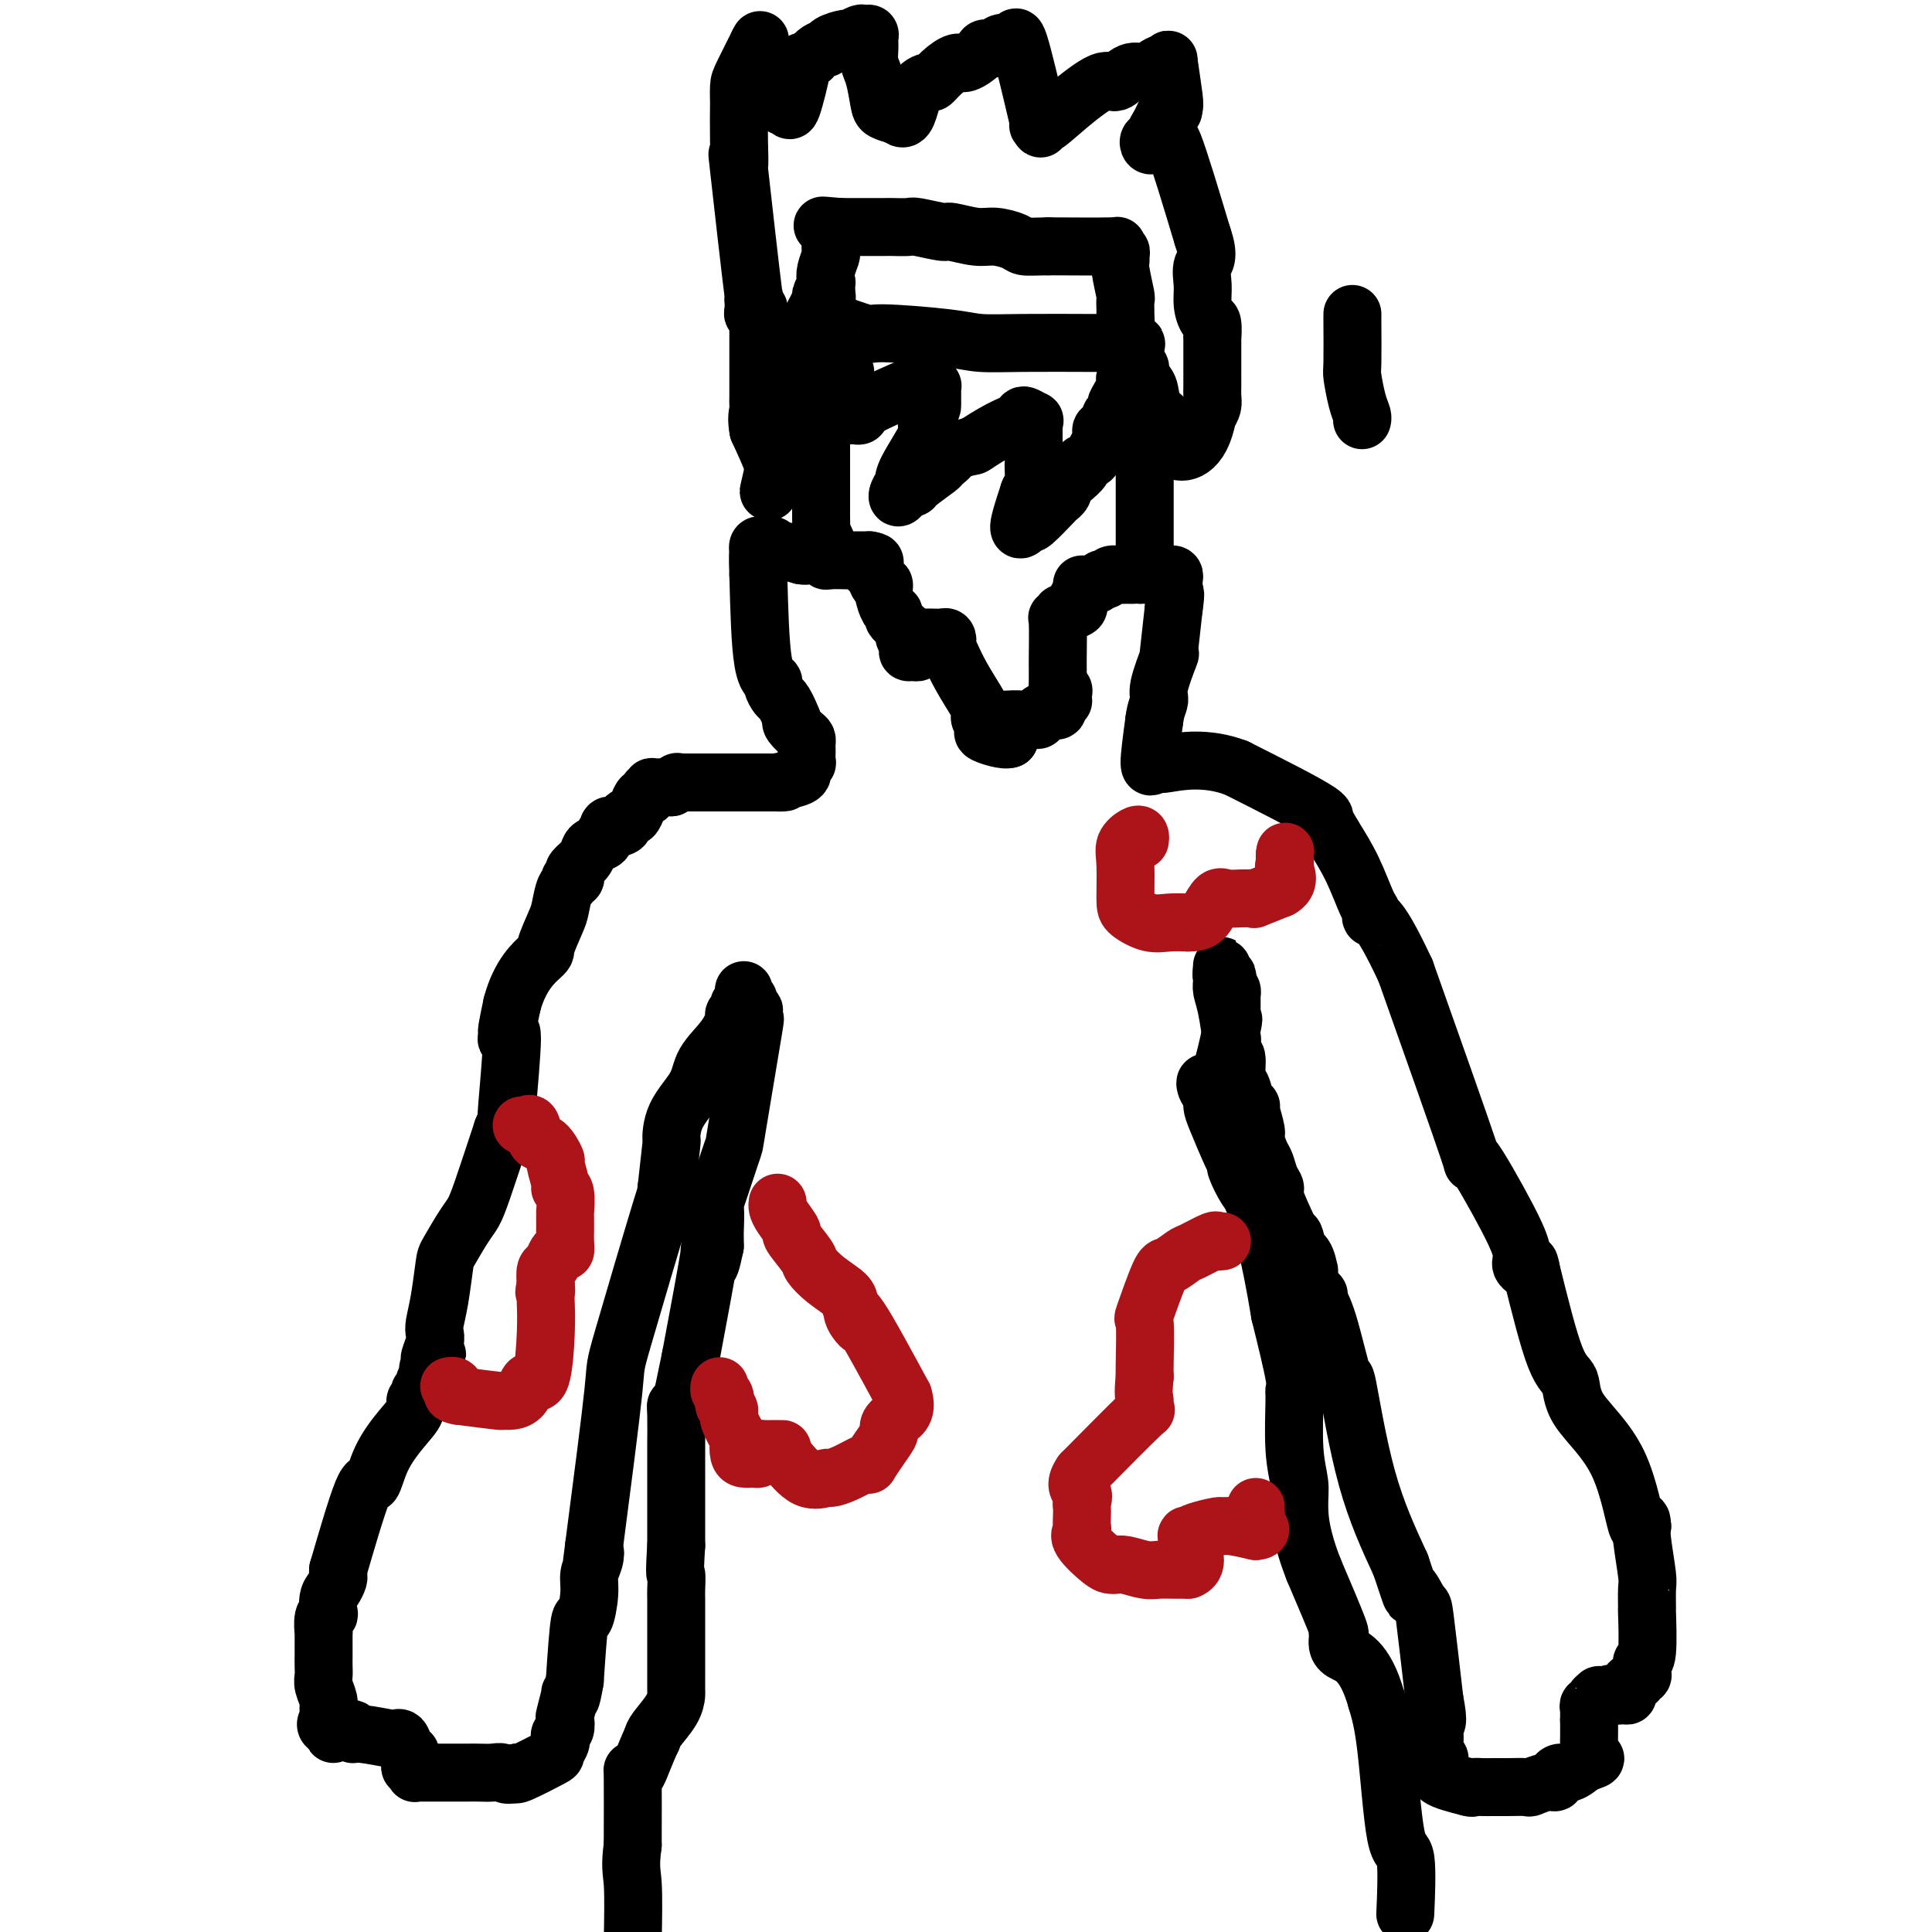 <svg viewBox='0 0 400 400' version='1.1' xmlns='http://www.w3.org/2000/svg' xmlns:xlink='http://www.w3.org/1999/xlink'><g fill='none' stroke='#000000' stroke-width='12' stroke-linecap='round' stroke-linejoin='round'><path d='M154,205c0.032,0.447 0.065,0.894 0,1c-0.065,0.106 -0.227,-0.128 0,0c0.227,0.128 0.845,0.620 1,1c0.155,0.380 -0.152,0.649 0,1c0.152,0.351 0.762,0.783 1,1c0.238,0.217 0.102,0.219 0,1c-0.102,0.781 -0.172,2.341 0,2c0.172,-0.341 0.585,-2.583 0,1c-0.585,3.583 -2.167,12.989 -3,18c-0.833,5.011 -0.917,5.625 -1,6c-0.083,0.375 -0.166,0.512 -1,3c-0.834,2.488 -2.420,7.328 -3,9c-0.580,1.672 -0.156,0.174 0,1c0.156,0.826 0.042,3.974 0,5c-0.042,1.026 -0.011,-0.070 0,0c0.011,0.070 0.003,1.306 0,2c-0.003,0.694 -0.002,0.847 0,1'/><path d='M148,258c-1.512,7.321 -1.292,2.625 -1,0c0.292,-2.625 0.655,-3.179 0,1c-0.655,4.179 -2.327,13.089 -4,22'/><path d='M143,281c-1.166,5.545 -1.580,7.907 -2,9c-0.420,1.093 -0.845,0.917 -1,1c-0.155,0.083 -0.042,0.425 0,2c0.042,1.575 0.011,4.383 0,6c-0.011,1.617 -0.003,2.044 0,4c0.003,1.956 0.001,5.441 0,7c-0.001,1.559 -0.000,1.191 0,2c0.000,0.809 0.000,2.794 0,4c-0.000,1.206 -0.000,1.632 0,2c0.000,0.368 0.000,0.676 0,1c-0.000,0.324 -0.000,0.662 0,1'/><path d='M140,320c-0.464,7.230 -0.124,5.804 0,6c0.124,0.196 0.033,2.014 0,3c-0.033,0.986 -0.009,1.139 0,2c0.009,0.861 0.002,2.431 0,3c-0.002,0.569 -0.001,0.138 0,1c0.001,0.862 0.000,3.017 0,5c-0.000,1.983 -0.000,3.792 0,5c0.000,1.208 0.000,1.814 0,2c-0.000,0.186 -0.001,-0.047 0,0c0.001,0.047 0.004,0.376 0,1c-0.004,0.624 -0.015,1.543 0,2c0.015,0.457 0.056,0.452 0,1c-0.056,0.548 -0.207,1.647 -1,3c-0.793,1.353 -2.226,2.958 -3,4c-0.774,1.042 -0.887,1.521 -1,2'/><path d='M135,360c-1.392,2.949 -2.373,5.821 -3,7c-0.627,1.179 -0.900,0.663 -1,0c-0.100,-0.663 -0.029,-1.475 0,1c0.029,2.475 0.014,8.238 0,14'/><path d='M131,382c-0.622,4.667 -0.178,5.333 0,8c0.178,2.667 0.089,7.333 0,12'/><path d='M291,395c-0.048,1.108 -0.096,2.217 0,0c0.096,-2.217 0.335,-7.759 0,-10c-0.335,-2.241 -1.244,-1.180 -2,-5c-0.756,-3.820 -1.359,-12.520 -2,-18c-0.641,-5.480 -1.321,-7.740 -2,-10'/><path d='M285,352c-2.457,-8.757 -5.600,-9.150 -7,-10c-1.400,-0.850 -1.056,-2.156 -1,-3c0.056,-0.844 -0.177,-1.227 0,-1c0.177,0.227 0.765,1.065 0,-1c-0.765,-2.065 -2.882,-7.032 -5,-12'/><path d='M272,325c-2.707,-6.890 -2.975,-10.616 -3,-13c-0.025,-2.384 0.192,-3.425 0,-5c-0.192,-1.575 -0.792,-3.685 -1,-7c-0.208,-3.315 -0.025,-7.837 0,-10c0.025,-2.163 -0.109,-1.967 0,-2c0.109,-0.033 0.460,-0.295 0,-3c-0.460,-2.705 -1.730,-7.852 -3,-13'/><path d='M265,272c-2.127,-13.000 -3.944,-19.001 -5,-22c-1.056,-2.999 -1.351,-2.995 -2,-4c-0.649,-1.005 -1.652,-3.018 -2,-4c-0.348,-0.982 -0.041,-0.935 0,-1c0.041,-0.065 -0.185,-0.244 -1,-2c-0.815,-1.756 -2.219,-5.088 -3,-7c-0.781,-1.912 -0.937,-2.403 -1,-3c-0.063,-0.597 -0.031,-1.298 0,-2'/><path d='M251,227c-2.409,-6.412 -1.430,0.058 0,-1c1.430,-1.058 3.311,-9.646 4,-13c0.689,-3.354 0.185,-1.476 0,-1c-0.185,0.476 -0.049,-0.449 0,-1c0.049,-0.551 0.013,-0.726 0,-1c-0.013,-0.274 -0.004,-0.647 0,-1c0.004,-0.353 0.002,-0.687 0,-1c-0.002,-0.313 -0.003,-0.606 0,-1c0.003,-0.394 0.011,-0.889 0,-1c-0.011,-0.111 -0.041,0.162 0,0c0.041,-0.162 0.155,-0.761 0,-1c-0.155,-0.239 -0.577,-0.120 -1,0'/><path d='M254,205c0.468,-3.586 0.140,-1.552 0,-1c-0.140,0.552 -0.090,-0.378 0,-1c0.090,-0.622 0.220,-0.935 0,-1c-0.220,-0.065 -0.791,0.116 -1,0c-0.209,-0.116 -0.056,-0.531 0,-1c0.056,-0.469 0.016,-0.991 0,-1c-0.016,-0.009 -0.008,0.496 0,1'/><path d='M253,201c-0.143,-0.249 0.001,1.128 0,2c-0.001,0.872 -0.145,1.240 0,2c0.145,0.760 0.579,1.913 1,4c0.421,2.087 0.830,5.109 1,6c0.170,0.891 0.101,-0.349 0,0c-0.101,0.349 -0.235,2.286 0,3c0.235,0.714 0.837,0.205 1,1c0.163,0.795 -0.115,2.892 0,4c0.115,1.108 0.623,1.225 1,2c0.377,0.775 0.622,2.209 1,3c0.378,0.791 0.889,0.940 1,1c0.111,0.060 -0.177,0.031 0,1c0.177,0.969 0.821,2.934 1,4c0.179,1.066 -0.105,1.231 0,2c0.105,0.769 0.600,2.142 1,3c0.400,0.858 0.704,1.202 1,2c0.296,0.798 0.585,2.049 1,3c0.415,0.951 0.958,1.602 1,2c0.042,0.398 -0.417,0.542 0,2c0.417,1.458 1.708,4.229 3,7'/><path d='M267,255c1.956,5.074 1.347,1.761 1,1c-0.347,-0.761 -0.433,1.032 0,2c0.433,0.968 1.384,1.110 2,2c0.616,0.890 0.897,2.527 1,3c0.103,0.473 0.028,-0.219 0,0c-0.028,0.219 -0.008,1.348 0,2c0.008,0.652 0.004,0.826 0,1'/><path d='M271,266c1.092,2.125 1.821,1.938 2,2c0.179,0.063 -0.191,0.375 0,1c0.191,0.625 0.943,1.563 2,5c1.057,3.438 2.417,9.375 3,11c0.583,1.625 0.388,-1.063 1,2c0.612,3.063 2.032,11.875 4,19c1.968,7.125 4.484,12.563 7,18'/><path d='M290,324c3.281,9.917 1.982,5.710 2,5c0.018,-0.710 1.351,2.078 2,3c0.649,0.922 0.614,-0.022 1,3c0.386,3.022 1.193,10.011 2,17'/><path d='M297,352c1.083,5.362 0.289,4.768 0,5c-0.289,0.232 -0.074,1.291 0,2c0.074,0.709 0.005,1.069 0,2c-0.005,0.931 0.052,2.434 0,3c-0.052,0.566 -0.215,0.196 0,0c0.215,-0.196 0.806,-0.218 1,0c0.194,0.218 -0.010,0.677 0,1c0.010,0.323 0.233,0.510 0,1c-0.233,0.490 -0.924,1.283 0,2c0.924,0.717 3.462,1.359 6,2'/><path d='M304,370c1.057,0.309 0.701,0.083 1,0c0.299,-0.083 1.255,-0.021 2,0c0.745,0.021 1.281,0.002 2,0c0.719,-0.002 1.622,0.014 3,0c1.378,-0.014 3.230,-0.059 4,0c0.770,0.059 0.457,0.222 1,0c0.543,-0.222 1.940,-0.829 3,-1c1.060,-0.171 1.781,0.092 2,0c0.219,-0.092 -0.065,-0.540 0,-1c0.065,-0.460 0.479,-0.931 1,-1c0.521,-0.069 1.149,0.266 2,0c0.851,-0.266 1.926,-1.133 3,-2'/><path d='M328,365c3.939,-1.048 1.788,-1.168 1,-1c-0.788,0.168 -0.211,0.622 0,0c0.211,-0.622 0.057,-2.321 0,-3c-0.057,-0.679 -0.016,-0.337 0,-1c0.016,-0.663 0.008,-2.332 0,-4'/><path d='M329,356c0.150,-1.575 0.025,-1.013 0,-1c-0.025,0.013 0.050,-0.522 0,-1c-0.050,-0.478 -0.224,-0.899 0,-1c0.224,-0.101 0.848,0.116 1,0c0.152,-0.116 -0.166,-0.567 0,-1c0.166,-0.433 0.818,-0.848 1,-1c0.182,-0.152 -0.105,-0.041 0,0c0.105,0.041 0.601,0.012 1,0c0.399,-0.012 0.699,-0.006 1,0'/><path d='M333,351c0.740,-0.770 0.590,-0.195 1,0c0.410,0.195 1.381,0.010 2,0c0.619,-0.010 0.888,0.156 1,0c0.112,-0.156 0.067,-0.634 0,-1c-0.067,-0.366 -0.158,-0.619 0,-1c0.158,-0.381 0.564,-0.890 1,-1c0.436,-0.110 0.902,0.178 1,0c0.098,-0.178 -0.171,-0.822 0,-1c0.171,-0.178 0.782,0.111 1,0c0.218,-0.111 0.044,-0.620 0,-1c-0.044,-0.380 0.041,-0.630 0,-1c-0.041,-0.370 -0.207,-0.859 0,-1c0.207,-0.141 0.789,0.066 1,-2c0.211,-2.066 0.053,-6.406 0,-8c-0.053,-1.594 -0.000,-0.444 0,-1c0.000,-0.556 -0.051,-2.819 0,-4c0.051,-1.181 0.206,-1.279 0,-3c-0.206,-1.721 -0.773,-5.063 -1,-7c-0.227,-1.937 -0.113,-2.468 0,-3'/><path d='M340,316c-0.262,-3.388 -0.417,1.143 -1,0c-0.583,-1.143 -1.593,-7.961 -4,-13c-2.407,-5.039 -6.212,-8.299 -8,-11c-1.788,-2.701 -1.558,-4.843 -2,-6c-0.442,-1.157 -1.555,-1.331 -3,-5c-1.445,-3.669 -3.223,-10.835 -5,-18'/><path d='M317,263c-0.729,-2.798 -0.051,-0.792 0,0c0.051,0.792 -0.526,0.371 -1,0c-0.474,-0.371 -0.845,-0.692 -1,-1c-0.155,-0.308 -0.095,-0.601 0,-1c0.095,-0.399 0.224,-0.902 0,-2c-0.224,-1.098 -0.802,-2.789 -3,-7c-2.198,-4.211 -6.015,-10.941 -7,-12c-0.985,-1.059 0.861,3.555 -1,-2c-1.861,-5.555 -7.431,-21.277 -13,-37'/><path d='M291,201c-5.615,-12.031 -6.651,-11.108 -7,-11c-0.349,0.108 -0.011,-0.600 0,-1c0.011,-0.400 -0.305,-0.492 -1,-2c-0.695,-1.508 -1.770,-4.431 -3,-7c-1.230,-2.569 -2.615,-4.785 -4,-7'/><path d='M276,173c-2.659,-4.727 -1.805,-2.545 -2,-2c-0.195,0.545 -1.437,-0.545 -1,-1c0.437,-0.455 2.553,-0.273 0,-2c-2.553,-1.727 -9.777,-5.364 -17,-9'/><path d='M256,159c-6.218,-2.390 -11.761,-1.366 -14,-1c-2.239,0.366 -1.172,0.073 -1,0c0.172,-0.073 -0.552,0.073 -1,0c-0.448,-0.073 -0.621,-0.366 -1,0c-0.379,0.366 -0.966,1.390 -1,0c-0.034,-1.390 0.483,-5.195 1,-9'/><path d='M239,149c0.259,-2.213 0.906,-3.245 1,-4c0.094,-0.755 -0.364,-1.233 0,-3c0.364,-1.767 1.551,-4.824 2,-6c0.449,-1.176 0.159,-0.470 0,0c-0.159,0.470 -0.188,0.706 0,-1c0.188,-1.706 0.594,-5.353 1,-9'/><path d='M243,126c0.619,-4.190 0.167,-3.165 0,-3c-0.167,0.165 -0.049,-0.530 0,-1c0.049,-0.470 0.027,-0.714 0,-1c-0.027,-0.286 -0.061,-0.612 0,-1c0.061,-0.388 0.216,-0.836 0,-1c-0.216,-0.164 -0.804,-0.044 -1,0c-0.196,0.044 0.001,0.012 0,0c-0.001,-0.012 -0.199,-0.003 -1,0c-0.801,0.003 -2.204,0.001 -3,0c-0.796,-0.001 -0.983,-0.000 -1,0c-0.017,0.000 0.138,0.000 0,0c-0.138,-0.000 -0.569,-0.000 -1,0'/><path d='M236,119c-1.186,-0.155 -0.650,-0.043 -1,0c-0.350,0.043 -1.585,0.015 -2,0c-0.415,-0.015 -0.010,-0.018 0,0c0.010,0.018 -0.375,0.056 -1,0c-0.625,-0.056 -1.491,-0.207 -2,0c-0.509,0.207 -0.661,0.774 -1,1c-0.339,0.226 -0.864,0.113 -1,0c-0.136,-0.113 0.118,-0.226 0,0c-0.118,0.226 -0.606,0.793 -1,1c-0.394,0.207 -0.693,0.056 -1,0c-0.307,-0.056 -0.621,-0.015 -1,0c-0.379,0.015 -0.823,0.004 -1,0c-0.177,-0.004 -0.089,-0.002 0,0'/><path d='M153,208c0.121,0.316 0.243,0.632 0,1c-0.243,0.368 -0.850,0.789 -1,1c-0.150,0.211 0.156,0.214 0,1c-0.156,0.786 -0.774,2.356 -2,4c-1.226,1.644 -3.060,3.362 -4,5c-0.940,1.638 -0.987,3.196 -2,5c-1.013,1.804 -2.993,3.855 -4,6c-1.007,2.145 -1.040,4.385 -1,5c0.040,0.615 0.154,-0.396 0,1c-0.154,1.396 -0.577,5.198 -1,9'/><path d='M138,246c-0.292,2.196 -0.023,0.187 0,0c0.023,-0.187 -0.201,1.447 0,1c0.201,-0.447 0.827,-2.975 -1,3c-1.827,5.975 -6.107,20.455 -8,27c-1.893,6.545 -1.398,5.156 -2,11c-0.602,5.844 -2.301,18.922 -4,32'/><path d='M123,320c-0.945,7.082 -0.309,3.287 0,2c0.309,-1.287 0.290,-0.067 0,1c-0.290,1.067 -0.851,1.979 -1,3c-0.149,1.021 0.115,2.150 0,4c-0.115,1.850 -0.608,4.421 -1,5c-0.392,0.579 -0.683,-0.835 -1,1c-0.317,1.835 -0.658,6.917 -1,12'/><path d='M119,348c-0.861,5.074 -1.014,3.759 -1,3c0.014,-0.759 0.196,-0.961 0,0c-0.196,0.961 -0.771,3.084 -1,4c-0.229,0.916 -0.113,0.626 0,1c0.113,0.374 0.222,1.414 0,2c-0.222,0.586 -0.775,0.718 -1,1c-0.225,0.282 -0.120,0.714 0,1c0.120,0.286 0.256,0.428 0,1c-0.256,0.572 -0.904,1.576 -1,2c-0.096,0.424 0.359,0.268 -1,1c-1.359,0.732 -4.531,2.352 -6,3c-1.469,0.648 -1.234,0.324 -1,0'/><path d='M107,367c-1.991,0.928 -2.470,0.249 -3,0c-0.530,-0.249 -1.113,-0.067 -2,0c-0.887,0.067 -2.078,0.018 -3,0c-0.922,-0.018 -1.573,-0.005 -2,0c-0.427,0.005 -0.629,0.001 -1,0c-0.371,-0.001 -0.910,-0.000 -1,0c-0.090,0.000 0.270,0.000 0,0c-0.270,-0.000 -1.171,0.000 -2,0c-0.829,-0.000 -1.585,-0.000 -2,0c-0.415,0.000 -0.490,0.001 -1,0c-0.510,-0.001 -1.456,-0.004 -2,0c-0.544,0.004 -0.685,0.016 -1,0c-0.315,-0.016 -0.802,-0.060 -1,0c-0.198,0.060 -0.106,0.222 0,0c0.106,-0.222 0.224,-0.830 0,-1c-0.224,-0.170 -0.792,0.099 -1,0c-0.208,-0.099 -0.056,-0.565 0,-1c0.056,-0.435 0.016,-0.839 0,-1c-0.016,-0.161 -0.008,-0.081 0,0'/><path d='M85,364c-0.261,-0.663 0.087,-0.819 0,-1c-0.087,-0.181 -0.610,-0.387 -1,-1c-0.390,-0.613 -0.647,-1.632 -1,-2c-0.353,-0.368 -0.803,-0.083 -1,0c-0.197,0.083 -0.142,-0.034 0,0c0.142,0.034 0.371,0.219 -1,0c-1.371,-0.219 -4.342,-0.843 -6,-1c-1.658,-0.157 -2.003,0.153 -2,0c0.003,-0.153 0.355,-0.769 0,-1c-0.355,-0.231 -1.415,-0.079 -2,0c-0.585,0.079 -0.693,0.083 -1,0c-0.307,-0.083 -0.813,-0.253 -1,0c-0.187,0.253 -0.053,0.929 0,1c0.053,0.071 0.027,-0.465 0,-1'/><path d='M69,358c-2.388,-0.662 -1.358,-1.318 -1,-2c0.358,-0.682 0.043,-1.390 0,-2c-0.043,-0.610 0.185,-1.123 0,-2c-0.185,-0.877 -0.782,-2.120 -1,-3c-0.218,-0.880 -0.059,-1.399 0,-2c0.059,-0.601 0.016,-1.283 0,-2c-0.016,-0.717 -0.004,-1.468 0,-2c0.004,-0.532 0.000,-0.846 0,-1c-0.000,-0.154 0.004,-0.147 0,-1c-0.004,-0.853 -0.015,-2.566 0,-3c0.015,-0.434 0.056,0.410 0,0c-0.056,-0.410 -0.208,-2.073 0,-3c0.208,-0.927 0.778,-1.117 1,-1c0.222,0.117 0.098,0.540 0,0c-0.098,-0.540 -0.170,-2.042 0,-3c0.170,-0.958 0.582,-1.370 1,-2c0.418,-0.630 0.843,-1.477 1,-2c0.157,-0.523 0.045,-0.721 0,-1c-0.045,-0.279 -0.022,-0.640 0,-1'/><path d='M70,325c1.494,-5.109 3.729,-12.881 5,-16c1.271,-3.119 1.579,-1.586 2,-2c0.421,-0.414 0.954,-2.776 2,-5c1.046,-2.224 2.606,-4.312 4,-6c1.394,-1.688 2.621,-2.978 3,-4c0.379,-1.022 -0.091,-1.776 0,-2c0.091,-0.224 0.743,0.081 1,0c0.257,-0.081 0.121,-0.548 0,-1c-0.121,-0.452 -0.225,-0.891 0,-1c0.225,-0.109 0.778,0.110 1,0c0.222,-0.110 0.112,-0.551 0,-1c-0.112,-0.449 -0.226,-0.908 0,-1c0.226,-0.092 0.793,0.181 1,0c0.207,-0.181 0.056,-0.818 0,-1c-0.056,-0.182 -0.016,0.091 0,0c0.016,-0.091 0.008,-0.545 0,-1'/><path d='M89,284c2.935,-6.514 0.773,-2.298 0,-1c-0.773,1.298 -0.155,-0.322 0,-1c0.155,-0.678 -0.152,-0.415 0,-1c0.152,-0.585 0.762,-2.020 1,-3c0.238,-0.980 0.103,-1.505 0,-2c-0.103,-0.495 -0.176,-0.958 0,-2c0.176,-1.042 0.600,-2.662 1,-5c0.400,-2.338 0.777,-5.392 1,-7c0.223,-1.608 0.292,-1.768 1,-3c0.708,-1.232 2.056,-3.536 3,-5c0.944,-1.464 1.485,-2.086 2,-3c0.515,-0.914 1.004,-2.118 2,-5c0.996,-2.882 2.498,-7.441 4,-12'/><path d='M104,234c2.077,-4.905 1.271,-3.169 1,-3c-0.271,0.169 -0.006,-1.230 0,-1c0.006,0.230 -0.248,2.090 0,-1c0.248,-3.090 0.997,-11.129 1,-14c0.003,-2.871 -0.742,-0.574 -1,0c-0.258,0.574 -0.031,-0.576 0,-1c0.031,-0.424 -0.134,-0.121 0,-1c0.134,-0.879 0.567,-2.939 1,-5'/><path d='M106,208c1.637,-6.238 4.728,-8.835 6,-10c1.272,-1.165 0.723,-0.900 1,-2c0.277,-1.100 1.380,-3.567 2,-5c0.620,-1.433 0.758,-1.833 1,-3c0.242,-1.167 0.587,-3.100 1,-4c0.413,-0.900 0.893,-0.765 1,-1c0.107,-0.235 -0.161,-0.839 0,-1c0.161,-0.161 0.750,0.122 1,0c0.250,-0.122 0.160,-0.648 0,-1c-0.160,-0.352 -0.389,-0.528 0,-1c0.389,-0.472 1.396,-1.239 2,-2c0.604,-0.761 0.807,-1.514 1,-2c0.193,-0.486 0.378,-0.704 1,-1c0.622,-0.296 1.683,-0.672 2,-1c0.317,-0.328 -0.108,-0.610 0,-1c0.108,-0.390 0.750,-0.889 1,-1c0.250,-0.111 0.108,0.166 0,0c-0.108,-0.166 -0.183,-0.776 0,-1c0.183,-0.224 0.624,-0.064 1,0c0.376,0.064 0.688,0.032 1,0'/><path d='M128,171c1.638,-2.023 0.232,-0.579 0,0c-0.232,0.579 0.712,0.293 1,0c0.288,-0.293 -0.078,-0.594 0,-1c0.078,-0.406 0.599,-0.917 1,-1c0.401,-0.083 0.681,0.262 1,0c0.319,-0.262 0.678,-1.132 1,-2c0.322,-0.868 0.606,-1.735 1,-2c0.394,-0.265 0.897,0.073 1,0c0.103,-0.073 -0.194,-0.555 0,-1c0.194,-0.445 0.878,-0.851 1,-1c0.122,-0.149 -0.318,-0.040 0,0c0.318,0.040 1.393,0.011 2,0c0.607,-0.011 0.745,-0.003 1,0c0.255,0.003 0.628,0.002 1,0'/><path d='M139,163c1.881,-1.464 1.082,-1.124 1,-1c-0.082,0.124 0.551,0.033 1,0c0.449,-0.033 0.714,-0.009 1,0c0.286,0.009 0.591,0.002 1,0c0.409,-0.002 0.920,-0.001 1,0c0.080,0.001 -0.273,0.000 0,0c0.273,-0.000 1.172,-0.000 2,0c0.828,0.000 1.585,0.000 2,0c0.415,-0.000 0.488,-0.000 1,0c0.512,0.000 1.463,0.000 2,0c0.537,-0.000 0.659,-0.000 1,0c0.341,0.000 0.902,0.000 1,0c0.098,-0.000 -0.268,-0.000 0,0c0.268,0.000 1.171,0.000 2,0c0.829,-0.000 1.583,-0.000 2,0c0.417,0.000 0.497,0.000 1,0c0.503,-0.000 1.429,-0.000 2,0c0.571,0.000 0.785,0.000 1,0'/><path d='M161,162c3.178,-0.113 0.123,0.105 0,0c-0.123,-0.105 2.685,-0.534 4,-1c1.315,-0.466 1.137,-0.969 1,-1c-0.137,-0.031 -0.233,0.409 0,0c0.233,-0.409 0.794,-1.668 1,-2c0.206,-0.332 0.056,0.262 0,0c-0.056,-0.262 -0.017,-1.378 0,-2c0.017,-0.622 0.011,-0.748 0,-1c-0.011,-0.252 -0.028,-0.631 0,-1c0.028,-0.369 0.100,-0.728 0,-1c-0.100,-0.272 -0.373,-0.458 -1,-1c-0.627,-0.542 -1.608,-1.441 -2,-2c-0.392,-0.559 -0.196,-0.780 0,-1'/><path d='M164,149c-0.875,-2.266 -1.562,-3.432 -2,-4c-0.438,-0.568 -0.629,-0.539 -1,-1c-0.371,-0.461 -0.924,-1.412 -1,-2c-0.076,-0.588 0.326,-0.812 0,-1c-0.326,-0.188 -1.379,-0.339 -2,-4c-0.621,-3.661 -0.811,-10.830 -1,-18'/><path d='M157,119c-0.158,-3.933 -0.053,-4.766 0,-5c0.053,-0.234 0.056,0.133 0,0c-0.056,-0.133 -0.169,-0.764 0,-1c0.169,-0.236 0.620,-0.078 1,0c0.380,0.078 0.687,0.076 1,0c0.313,-0.076 0.630,-0.227 1,0c0.370,0.227 0.792,0.830 1,1c0.208,0.170 0.202,-0.094 1,0c0.798,0.094 2.399,0.547 4,1'/><path d='M166,115c1.566,0.156 0.980,0.046 1,0c0.020,-0.046 0.647,-0.026 1,0c0.353,0.026 0.432,0.060 1,0c0.568,-0.060 1.626,-0.212 2,0c0.374,0.212 0.065,0.789 0,1c-0.065,0.211 0.115,0.057 1,0c0.885,-0.057 2.475,-0.015 3,0c0.525,0.015 -0.014,0.004 0,0c0.014,-0.004 0.581,-0.001 1,0c0.419,0.001 0.690,0.000 1,0c0.310,-0.000 0.660,-0.000 1,0c0.340,0.000 0.668,0.000 1,0c0.332,-0.000 0.666,-0.000 1,0'/><path d='M180,116c2.179,0.328 0.626,0.647 0,1c-0.626,0.353 -0.326,0.740 0,1c0.326,0.260 0.679,0.391 1,1c0.321,0.609 0.612,1.694 1,2c0.388,0.306 0.875,-0.168 1,0c0.125,0.168 -0.111,0.976 0,2c0.111,1.024 0.569,2.263 1,3c0.431,0.737 0.836,0.971 1,1c0.164,0.029 0.086,-0.147 0,0c-0.086,0.147 -0.181,0.617 0,1c0.181,0.383 0.636,0.680 1,1c0.364,0.320 0.636,0.663 1,1c0.364,0.337 0.818,0.668 1,1c0.182,0.332 0.091,0.666 0,1'/><path d='M188,132c1.234,2.658 0.320,1.301 0,1c-0.320,-0.301 -0.047,0.452 0,1c0.047,0.548 -0.131,0.890 0,1c0.131,0.110 0.571,-0.012 1,0c0.429,0.012 0.846,0.157 1,0c0.154,-0.157 0.044,-0.616 0,-1c-0.044,-0.384 -0.022,-0.692 0,-1'/><path d='M190,133c0.491,-0.309 0.719,-0.083 1,0c0.281,0.083 0.614,0.022 1,0c0.386,-0.022 0.825,-0.006 1,0c0.175,0.006 0.088,0.003 0,0'/><path d='M193,133c0.645,0.004 0.759,0.015 1,0c0.241,-0.015 0.611,-0.057 1,0c0.389,0.057 0.798,0.211 1,0c0.202,-0.211 0.199,-0.789 0,-1c-0.199,-0.211 -0.592,-0.057 -1,0c-0.408,0.057 -0.831,0.016 -2,0c-1.169,-0.016 -3.085,-0.008 -5,0'/><path d='M188,132c-1.333,-0.167 -0.667,-0.083 0,0'/><path d='M223,124c-0.093,0.342 -0.186,0.685 0,1c0.186,0.315 0.652,0.603 0,1c-0.652,0.397 -2.424,0.902 -3,1c-0.576,0.098 0.042,-0.210 0,0c-0.042,0.210 -0.743,0.938 -1,1c-0.257,0.062 -0.069,-0.541 0,1c0.069,1.541 0.018,5.228 0,7c-0.018,1.772 -0.005,1.631 0,2c0.005,0.369 0.001,1.248 0,2c-0.001,0.752 -0.001,1.376 0,2'/><path d='M219,142c-0.394,2.966 0.622,1.381 1,1c0.378,-0.381 0.117,0.442 0,1c-0.117,0.558 -0.089,0.853 0,1c0.089,0.147 0.240,0.147 0,0c-0.240,-0.147 -0.873,-0.442 -1,0c-0.127,0.442 0.250,1.621 0,2c-0.250,0.379 -1.127,-0.042 -2,0c-0.873,0.042 -1.742,0.547 -2,1c-0.258,0.453 0.096,0.853 0,1c-0.096,0.147 -0.641,0.039 -1,0c-0.359,-0.039 -0.531,-0.011 -1,0c-0.469,0.011 -1.234,0.006 -2,0'/><path d='M211,149c-1.223,0.619 0.220,0.167 0,0c-0.220,-0.167 -2.103,-0.050 -3,0c-0.897,0.050 -0.807,0.034 -1,0c-0.193,-0.034 -0.667,-0.086 -1,0c-0.333,0.086 -0.524,0.310 0,1c0.524,0.690 1.762,1.845 3,3'/><path d='M209,153c-0.994,0.424 -3.979,-0.516 -5,-1c-1.021,-0.484 -0.079,-0.511 0,-1c0.079,-0.489 -0.706,-1.438 -1,-2c-0.294,-0.562 -0.096,-0.736 0,-1c0.096,-0.264 0.092,-0.618 0,-1c-0.092,-0.382 -0.272,-0.793 -1,-2c-0.728,-1.207 -2.004,-3.210 -3,-5c-0.996,-1.790 -1.713,-3.369 -2,-4c-0.287,-0.631 -0.143,-0.316 0,0'/></g>
<g fill='none' stroke='#AD1419' stroke-width='12' stroke-linecap='round' stroke-linejoin='round'><path d='M161,249c-0.046,0.287 -0.093,0.574 0,1c0.093,0.426 0.324,0.991 1,2c0.676,1.009 1.796,2.461 2,3c0.204,0.539 -0.509,0.165 0,1c0.509,0.835 2.241,2.881 3,4c0.759,1.119 0.547,1.312 1,2c0.453,0.688 1.572,1.869 3,3c1.428,1.131 3.166,2.210 4,3c0.834,0.790 0.763,1.290 1,2c0.237,0.710 0.782,1.632 1,2c0.218,0.368 0.109,0.184 0,0'/><path d='M177,272c2.524,3.976 0.833,2.417 0,1c-0.833,-1.417 -0.810,-2.690 1,0c1.810,2.690 5.405,9.345 9,16'/><path d='M187,289c1.161,3.648 -0.936,4.267 -2,5c-1.064,0.733 -1.094,1.580 -1,2c0.094,0.420 0.312,0.412 0,1c-0.312,0.588 -1.153,1.772 -2,3c-0.847,1.228 -1.698,2.501 -2,3c-0.302,0.499 -0.053,0.224 0,0c0.053,-0.224 -0.088,-0.396 -1,0c-0.912,0.396 -2.595,1.360 -4,2c-1.405,0.640 -2.531,0.955 -3,1c-0.469,0.045 -0.280,-0.180 -1,0c-0.720,0.180 -2.349,0.766 -4,0c-1.651,-0.766 -3.326,-2.883 -5,-5'/><path d='M162,301c-0.722,-1.000 -0.025,-1.001 0,-1c0.025,0.001 -0.620,0.003 -1,0c-0.380,-0.003 -0.494,-0.011 -1,0c-0.506,0.011 -1.406,0.041 -2,0c-0.594,-0.041 -0.884,-0.154 -1,0c-0.116,0.154 -0.059,0.575 0,1c0.059,0.425 0.120,0.852 0,1c-0.120,0.148 -0.422,0.015 -1,0c-0.578,-0.015 -1.430,0.088 -2,0c-0.570,-0.088 -0.856,-0.366 -1,-1c-0.144,-0.634 -0.146,-1.623 0,-2c0.146,-0.377 0.441,-0.142 0,-1c-0.441,-0.858 -1.619,-2.808 -2,-4c-0.381,-1.192 0.034,-1.626 0,-2c-0.034,-0.374 -0.517,-0.687 -1,-1'/><path d='M150,291c-0.480,-1.725 -0.181,-1.037 0,-1c0.181,0.037 0.244,-0.578 0,-1c-0.244,-0.422 -0.797,-0.652 -1,-1c-0.203,-0.348 -0.058,-0.814 0,-1c0.058,-0.186 0.029,-0.093 0,0'/><path d='M236,174c0.052,-0.381 0.105,-0.761 0,-1c-0.105,-0.239 -0.367,-0.335 -1,0c-0.633,0.335 -1.636,1.103 -2,2c-0.364,0.897 -0.089,1.925 0,4c0.089,2.075 -0.006,5.197 0,7c0.006,1.803 0.115,2.287 1,3c0.885,0.713 2.546,1.653 4,2c1.454,0.347 2.701,0.099 4,0c1.299,-0.099 2.649,-0.050 4,0'/><path d='M246,191c2.662,0.039 3.318,-0.865 4,-2c0.682,-1.135 1.389,-2.501 2,-3c0.611,-0.499 1.127,-0.132 2,0c0.873,0.132 2.104,0.030 3,0c0.896,-0.030 1.457,0.013 2,0c0.543,-0.013 1.069,-0.080 1,0c-0.069,0.080 -0.734,0.309 0,0c0.734,-0.309 2.867,-1.154 5,-2'/><path d='M265,184c2.238,-1.167 1.332,-3.086 1,-4c-0.332,-0.914 -0.089,-0.823 0,-1c0.089,-0.177 0.026,-0.622 0,-1c-0.026,-0.378 -0.013,-0.689 0,-1'/><path d='M266,177c0.167,-1.167 0.083,-0.583 0,0'/><path d='M253,257c-0.420,0.057 -0.841,0.114 -1,0c-0.159,-0.114 -0.058,-0.399 -1,0c-0.942,0.399 -2.929,1.482 -4,2c-1.071,0.518 -1.225,0.471 -2,1c-0.775,0.529 -2.169,1.633 -3,2c-0.831,0.367 -1.098,-0.004 -2,2c-0.902,2.004 -2.438,6.382 -3,8c-0.562,1.618 -0.151,0.474 0,2c0.151,1.526 0.043,5.722 0,8c-0.043,2.278 -0.022,2.639 0,3'/><path d='M237,285c-0.442,4.238 -0.046,4.332 0,5c0.046,0.668 -0.257,1.911 0,2c0.257,0.089 1.073,-0.974 -1,1c-2.073,1.974 -7.037,6.987 -12,12'/><path d='M224,305c-1.856,2.651 -0.498,3.277 0,4c0.498,0.723 0.134,1.541 0,2c-0.134,0.459 -0.040,0.557 0,1c0.040,0.443 0.024,1.229 0,2c-0.024,0.771 -0.056,1.527 0,2c0.056,0.473 0.200,0.663 0,1c-0.200,0.337 -0.743,0.821 0,2c0.743,1.179 2.772,3.052 4,4c1.228,0.948 1.655,0.972 2,1c0.345,0.028 0.610,0.060 1,0c0.390,-0.060 0.906,-0.212 2,0c1.094,0.212 2.765,0.789 4,1c1.235,0.211 2.032,0.057 3,0c0.968,-0.057 2.107,-0.015 3,0c0.893,0.015 1.541,0.004 2,0c0.459,-0.004 0.730,-0.002 1,0'/><path d='M246,325c2.780,-0.986 0.731,-4.450 0,-6c-0.731,-1.550 -0.144,-1.186 0,-1c0.144,0.186 -0.154,0.193 0,0c0.154,-0.193 0.759,-0.585 2,-1c1.241,-0.415 3.116,-0.854 4,-1c0.884,-0.146 0.776,-0.001 1,0c0.224,0.001 0.778,-0.143 2,0c1.222,0.143 3.111,0.571 5,1'/><path d='M260,317c1.856,-0.194 0.497,-0.679 0,-1c-0.497,-0.321 -0.133,-0.478 0,-1c0.133,-0.522 0.036,-1.410 0,-2c-0.036,-0.590 -0.010,-0.883 0,-1c0.010,-0.117 0.005,-0.059 0,0'/><path d='M108,233c0.328,0.089 0.656,0.179 1,0c0.344,-0.179 0.704,-0.626 1,0c0.296,0.626 0.528,2.325 1,3c0.472,0.675 1.183,0.324 2,1c0.817,0.676 1.739,2.377 2,3c0.261,0.623 -0.140,0.168 0,1c0.140,0.832 0.822,2.952 1,4c0.178,1.048 -0.149,1.025 0,1c0.149,-0.025 0.772,-0.050 1,1c0.228,1.050 0.061,3.177 0,4c-0.061,0.823 -0.016,0.344 0,1c0.016,0.656 0.001,2.448 0,3c-0.001,0.552 0.011,-0.138 0,0c-0.011,0.138 -0.044,1.102 0,2c0.044,0.898 0.166,1.731 0,2c-0.166,0.269 -0.619,-0.025 -1,0c-0.381,0.025 -0.690,0.367 -1,1c-0.310,0.633 -0.622,1.555 -1,2c-0.378,0.445 -0.822,0.413 -1,1c-0.178,0.587 -0.089,1.794 0,3'/><path d='M113,266c-0.619,2.503 -0.168,1.260 0,1c0.168,-0.260 0.052,0.462 0,1c-0.052,0.538 -0.042,0.892 0,2c0.042,1.108 0.114,2.969 0,6c-0.114,3.031 -0.414,7.233 -1,9c-0.586,1.767 -1.457,1.100 -2,1c-0.543,-0.100 -0.756,0.366 -1,1c-0.244,0.634 -0.518,1.435 -1,2c-0.482,0.565 -1.170,0.894 -2,1c-0.830,0.106 -1.800,-0.010 -2,0c-0.200,0.010 0.372,0.146 -1,0c-1.372,-0.146 -4.686,-0.573 -8,-1'/><path d='M95,289c-1.944,-0.321 -1.305,-0.622 -1,-1c0.305,-0.378 0.274,-0.833 0,-1c-0.274,-0.167 -0.793,-0.048 -1,0c-0.207,0.048 -0.104,0.024 0,0'/></g>
<g fill='none' stroke='#000000' stroke-width='12' stroke-linecap='round' stroke-linejoin='round'><path d='M171,114c-0.030,-0.362 -0.061,-0.725 0,-1c0.061,-0.275 0.212,-0.464 0,-1c-0.212,-0.536 -0.789,-1.420 -1,-2c-0.211,-0.580 -0.057,-0.856 0,-1c0.057,-0.144 0.015,-0.157 0,-2c-0.015,-1.843 -0.004,-5.517 0,-7c0.004,-1.483 0.001,-0.775 0,-1c-0.001,-0.225 -0.000,-1.383 0,-2c0.000,-0.617 0.000,-0.694 0,-2c-0.000,-1.306 -0.000,-3.842 0,-5c0.000,-1.158 0.000,-0.936 0,-3c-0.000,-2.064 -0.000,-6.412 0,-8c0.000,-1.588 0.000,-0.415 0,-1c-0.000,-0.585 -0.000,-2.927 0,-4c0.000,-1.073 0.000,-0.878 0,-1c-0.000,-0.122 -0.000,-0.561 0,-1'/><path d='M170,72c0.072,-6.437 0.751,-1.530 1,0c0.249,1.530 0.067,-0.319 0,-1c-0.067,-0.681 -0.019,-0.195 0,0c0.019,0.195 0.010,0.097 0,0'/><path d='M237,116c-0.000,-0.397 -0.000,-0.795 0,-1c0.000,-0.205 0.000,-0.219 0,-1c-0.000,-0.781 -0.000,-2.331 0,-3c0.000,-0.669 0.000,-0.459 0,-1c-0.000,-0.541 -0.000,-1.833 0,-3c0.000,-1.167 0.000,-2.211 0,-3c-0.000,-0.789 -0.000,-1.325 0,-2c0.000,-0.675 0.000,-1.490 0,-2c-0.000,-0.510 -0.000,-0.714 0,-2c0.000,-1.286 0.001,-3.654 0,-5c-0.001,-1.346 -0.004,-1.670 0,-2c0.004,-0.330 0.015,-0.666 0,-1c-0.015,-0.334 -0.057,-0.667 0,-1c0.057,-0.333 0.211,-0.667 0,-1c-0.211,-0.333 -0.789,-0.667 -1,-1c-0.211,-0.333 -0.057,-0.667 0,-1c0.057,-0.333 0.016,-0.667 0,-1c-0.016,-0.333 -0.008,-0.667 0,-1'/><path d='M236,84c-0.155,-5.145 -0.041,-2.009 0,-1c0.041,1.009 0.011,-0.111 0,-1c-0.011,-0.889 -0.002,-1.549 0,-2c0.002,-0.451 -0.002,-0.695 0,-1c0.002,-0.305 0.012,-0.672 0,-1c-0.012,-0.328 -0.045,-0.617 0,-1c0.045,-0.383 0.170,-0.860 0,-1c-0.170,-0.140 -0.633,0.056 -1,0c-0.367,-0.056 -0.637,-0.363 -1,0c-0.363,0.363 -0.819,1.396 -1,2c-0.181,0.604 -0.086,0.778 0,1c0.086,0.222 0.163,0.493 0,1c-0.163,0.507 -0.566,1.249 -1,2c-0.434,0.751 -0.900,1.511 -1,2c-0.100,0.489 0.165,0.709 0,1c-0.165,0.291 -0.762,0.655 -1,1c-0.238,0.345 -0.119,0.673 0,1'/><path d='M230,87c-1.396,1.903 -1.885,1.662 -2,2c-0.115,0.338 0.143,1.255 0,2c-0.143,0.745 -0.686,1.317 -1,2c-0.314,0.683 -0.398,1.478 -1,2c-0.602,0.522 -1.720,0.771 -2,1c-0.280,0.229 0.279,0.439 0,1c-0.279,0.561 -1.394,1.474 -2,2c-0.606,0.526 -0.702,0.667 -1,1c-0.298,0.333 -0.798,0.860 -1,1c-0.202,0.140 -0.107,-0.105 0,0c0.107,0.105 0.226,0.560 0,1c-0.226,0.440 -0.797,0.863 -1,1c-0.203,0.137 -0.039,-0.014 -1,1c-0.961,1.014 -3.047,3.191 -4,4c-0.953,0.809 -0.772,0.250 -1,0c-0.228,-0.250 -0.865,-0.191 -1,0c-0.135,0.191 0.233,0.513 0,1c-0.233,0.487 -1.067,1.139 -1,0c0.067,-1.139 1.033,-4.070 2,-7'/><path d='M213,102c0.536,-1.369 0.876,-1.293 1,-2c0.124,-0.707 0.033,-2.199 0,-3c-0.033,-0.801 -0.009,-0.911 0,-1c0.009,-0.089 0.002,-0.156 0,-1c-0.002,-0.844 -0.001,-2.464 0,-3c0.001,-0.536 0.000,0.011 0,0c-0.000,-0.011 -0.001,-0.581 0,-1c0.001,-0.419 0.002,-0.685 0,-1c-0.002,-0.315 -0.008,-0.677 0,-1c0.008,-0.323 0.029,-0.606 0,-1c-0.029,-0.394 -0.109,-0.900 0,-1c0.109,-0.100 0.407,0.205 0,0c-0.407,-0.205 -1.518,-0.920 -2,-1c-0.482,-0.080 -0.335,0.473 -1,1c-0.665,0.527 -2.140,1.026 -4,2c-1.860,0.974 -4.103,2.421 -5,3c-0.897,0.579 -0.449,0.289 0,0'/><path d='M202,92c-2.712,1.125 -4.492,0.939 -5,1c-0.508,0.061 0.257,0.370 0,1c-0.257,0.630 -1.536,1.580 -2,2c-0.464,0.420 -0.113,0.311 -1,1c-0.887,0.689 -3.012,2.175 -4,3c-0.988,0.825 -0.840,0.990 -1,1c-0.160,0.010 -0.627,-0.133 -1,0c-0.373,0.133 -0.650,0.542 -1,1c-0.350,0.458 -0.772,0.963 -1,1c-0.228,0.037 -0.261,-0.396 0,-1c0.261,-0.604 0.816,-1.380 1,-2c0.184,-0.620 -0.002,-1.084 1,-3c1.002,-1.916 3.193,-5.285 4,-7c0.807,-1.715 0.231,-1.776 0,-2c-0.231,-0.224 -0.115,-0.612 0,-1'/><path d='M192,87c1.000,-2.936 1.000,-2.775 1,-3c-0.000,-0.225 -0.000,-0.834 0,-1c0.000,-0.166 0.001,0.113 0,0c-0.001,-0.113 -0.003,-0.618 0,-1c0.003,-0.382 0.013,-0.642 0,-1c-0.013,-0.358 -0.047,-0.813 0,-1c0.047,-0.187 0.176,-0.105 0,0c-0.176,0.105 -0.655,0.234 -1,0c-0.345,-0.234 -0.554,-0.832 -3,0c-2.446,0.832 -7.127,3.095 -9,4c-1.873,0.905 -0.936,0.453 0,0'/><path d='M180,84c-2.178,0.476 -1.123,0.166 -1,0c0.123,-0.166 -0.688,-0.188 -1,0c-0.312,0.188 -0.126,0.586 0,1c0.126,0.414 0.192,0.843 0,1c-0.192,0.157 -0.644,0.043 -1,0c-0.356,-0.043 -0.618,-0.013 -1,0c-0.382,0.013 -0.883,0.009 -1,0c-0.117,-0.009 0.151,-0.023 0,0c-0.151,0.023 -0.720,0.084 -1,0c-0.280,-0.084 -0.271,-0.313 0,-1c0.271,-0.687 0.805,-1.830 1,-3c0.195,-1.170 0.052,-2.365 0,-3c-0.052,-0.635 -0.014,-0.709 0,-1c0.014,-0.291 0.004,-0.797 0,-1c-0.004,-0.203 -0.002,-0.101 0,0'/><path d='M171,67c0.484,0.062 0.968,0.125 1,0c0.032,-0.125 -0.389,-0.436 1,0c1.389,0.436 4.586,1.619 6,2c1.414,0.381 1.044,-0.042 4,0c2.956,0.042 9.236,0.547 13,1c3.764,0.453 5.011,0.853 7,1c1.989,0.147 4.719,0.039 9,0c4.281,-0.039 10.114,-0.011 13,0c2.886,0.011 2.825,0.003 3,0c0.175,-0.003 0.588,-0.002 1,0'/><path d='M229,71c9.881,0.560 5.583,-0.042 4,0c-1.583,0.042 -0.452,0.726 0,0c0.452,-0.726 0.226,-2.863 0,-5'/><path d='M233,66c0.004,-1.102 0.015,-1.356 0,-2c-0.015,-0.644 -0.057,-1.678 0,-2c0.057,-0.322 0.212,0.067 0,-1c-0.212,-1.067 -0.792,-3.591 -1,-5c-0.208,-1.409 -0.043,-1.702 0,-2c0.043,-0.298 -0.035,-0.602 0,-1c0.035,-0.398 0.183,-0.891 0,-1c-0.183,-0.109 -0.699,0.167 -1,0c-0.301,-0.167 -0.389,-0.776 0,-1c0.389,-0.224 1.254,-0.064 -1,0c-2.254,0.064 -7.627,0.032 -13,0'/><path d='M217,51c-3.075,0.043 -4.264,0.151 -5,0c-0.736,-0.151 -1.019,-0.561 -2,-1c-0.981,-0.439 -2.659,-0.906 -4,-1c-1.341,-0.094 -2.346,0.185 -4,0c-1.654,-0.185 -3.957,-0.834 -5,-1c-1.043,-0.166 -0.827,0.152 -2,0c-1.173,-0.152 -3.737,-0.773 -5,-1c-1.263,-0.227 -1.225,-0.061 -2,0c-0.775,0.061 -2.362,0.016 -3,0c-0.638,-0.016 -0.325,-0.005 -2,0c-1.675,0.005 -5.337,0.002 -9,0'/><path d='M174,47c-6.818,-0.609 -2.363,-0.132 -1,0c1.363,0.132 -0.366,-0.083 -1,0c-0.634,0.083 -0.174,0.462 0,1c0.174,0.538 0.060,1.233 0,2c-0.060,0.767 -0.068,1.605 0,2c0.068,0.395 0.210,0.348 0,1c-0.210,0.652 -0.772,2.003 -1,3c-0.228,0.997 -0.121,1.641 0,2c0.121,0.359 0.257,0.433 0,1c-0.257,0.567 -0.905,1.626 -1,2c-0.095,0.374 0.364,0.061 0,1c-0.364,0.939 -1.551,3.128 -2,4c-0.449,0.872 -0.159,0.427 0,1c0.159,0.573 0.188,2.164 0,3c-0.188,0.836 -0.594,0.918 -1,1'/><path d='M167,71c-1.071,3.454 -0.248,0.088 0,-1c0.248,-1.088 -0.078,0.100 0,0c0.078,-0.100 0.559,-1.488 1,-2c0.441,-0.512 0.840,-0.146 1,0c0.160,0.146 0.080,0.073 0,0'/><path d='M171,60c0.163,0.904 0.327,1.808 0,3c-0.327,1.192 -1.144,2.672 -2,4c-0.856,1.328 -1.750,2.505 -2,3c-0.250,0.495 0.143,0.307 0,1c-0.143,0.693 -0.822,2.267 -1,3c-0.178,0.733 0.147,0.627 0,1c-0.147,0.373 -0.765,1.226 -1,2c-0.235,0.774 -0.087,1.468 0,2c0.087,0.532 0.115,0.901 0,1c-0.115,0.099 -0.371,-0.072 -1,3c-0.629,3.072 -1.632,9.387 -2,12c-0.368,2.613 -0.102,1.523 0,1c0.102,-0.523 0.038,-0.480 0,0c-0.038,0.480 -0.051,1.397 0,2c0.051,0.603 0.168,0.893 0,1c-0.168,0.107 -0.619,0.031 -1,0c-0.381,-0.031 -0.690,-0.015 -1,0'/><path d='M160,99c-1.692,5.874 -0.423,1.059 0,-1c0.423,-2.059 -0.002,-1.362 0,-1c0.002,0.362 0.429,0.389 0,-1c-0.429,-1.389 -1.715,-4.195 -3,-7'/><path d='M157,89c-0.464,-2.414 -0.124,-3.448 0,-4c0.124,-0.552 0.033,-0.621 0,-1c-0.033,-0.379 -0.009,-1.068 0,-2c0.009,-0.932 0.002,-2.106 0,-4c-0.002,-1.894 -0.001,-4.507 0,-6c0.001,-1.493 0.001,-1.865 0,-2c-0.001,-0.135 -0.004,-0.032 0,-1c0.004,-0.968 0.015,-3.008 0,-4c-0.015,-0.992 -0.057,-0.937 0,-1c0.057,-0.063 0.211,-0.244 0,0c-0.211,0.244 -0.788,0.912 -1,1c-0.212,0.088 -0.061,-0.403 0,-1c0.061,-0.597 0.030,-1.298 0,-2'/><path d='M156,62c0.027,-2.828 0.596,3.602 0,-1c-0.596,-4.602 -2.356,-20.236 -3,-26c-0.644,-5.764 -0.173,-1.660 0,-1c0.173,0.660 0.047,-2.126 0,-5c-0.047,-2.874 -0.016,-5.836 0,-7c0.016,-1.164 0.015,-0.530 0,-1c-0.015,-0.470 -0.045,-2.043 0,-3c0.045,-0.957 0.166,-1.296 1,-3c0.834,-1.704 2.381,-4.773 3,-6c0.619,-1.227 0.309,-0.614 0,0'/><path d='M157,9c0.632,-0.974 0.212,1.090 0,2c-0.212,0.910 -0.217,0.668 0,1c0.217,0.332 0.654,1.240 1,2c0.346,0.760 0.599,1.371 1,2c0.401,0.629 0.948,1.277 1,2c0.052,0.723 -0.391,1.522 0,2c0.391,0.478 1.615,0.635 2,1c0.385,0.365 -0.070,0.940 0,1c0.070,0.060 0.665,-0.393 1,0c0.335,0.393 0.409,1.631 1,0c0.591,-1.631 1.697,-6.131 2,-8c0.303,-1.869 -0.199,-1.105 0,-1c0.199,0.105 1.100,-0.447 2,-1'/><path d='M168,12c1.594,-1.957 2.577,-1.849 3,-2c0.423,-0.151 0.284,-0.562 1,-1c0.716,-0.438 2.287,-0.903 3,-1c0.713,-0.097 0.569,0.172 1,0c0.431,-0.172 1.436,-0.787 2,-1c0.564,-0.213 0.686,-0.023 1,0c0.314,0.023 0.819,-0.120 1,0c0.181,0.120 0.038,0.504 0,1c-0.038,0.496 0.030,1.102 0,2c-0.030,0.898 -0.157,2.086 0,3c0.157,0.914 0.599,1.554 1,3c0.401,1.446 0.762,3.697 1,5c0.238,1.303 0.354,1.658 1,2c0.646,0.342 1.823,0.671 3,1'/><path d='M186,24c1.746,1.912 2.110,-1.807 3,-4c0.890,-2.193 2.306,-2.859 3,-3c0.694,-0.141 0.666,0.243 1,0c0.334,-0.243 1.030,-1.113 2,-2c0.970,-0.887 2.214,-1.792 3,-2c0.786,-0.208 1.113,0.280 2,0c0.887,-0.280 2.335,-1.330 3,-2c0.665,-0.670 0.546,-0.961 1,-1c0.454,-0.039 1.481,0.174 2,0c0.519,-0.174 0.528,-0.734 1,-1c0.472,-0.266 1.405,-0.236 2,0c0.595,0.236 0.853,0.679 1,0c0.147,-0.679 0.185,-2.480 1,0c0.815,2.480 2.408,9.240 4,16'/><path d='M215,25c0.921,2.659 0.224,1.307 0,1c-0.224,-0.307 0.026,0.432 1,0c0.974,-0.432 2.673,-2.034 5,-4c2.327,-1.966 5.281,-4.295 7,-5c1.719,-0.705 2.204,0.213 3,0c0.796,-0.213 1.902,-1.558 3,-2c1.098,-0.442 2.188,0.019 3,0c0.812,-0.019 1.346,-0.516 2,-1c0.654,-0.484 1.429,-0.953 2,-1c0.571,-0.047 0.936,0.328 1,0c0.064,-0.328 -0.175,-1.357 0,0c0.175,1.357 0.764,5.102 1,7c0.236,1.898 0.118,1.949 0,2'/><path d='M243,22c0.132,1.583 -0.538,1.041 -1,1c-0.462,-0.041 -0.716,0.419 -1,1c-0.284,0.581 -0.599,1.284 -1,2c-0.401,0.716 -0.889,1.446 -1,2c-0.111,0.554 0.155,0.933 0,1c-0.155,0.067 -0.732,-0.178 -1,0c-0.268,0.178 -0.226,0.779 0,1c0.226,0.221 0.635,0.063 1,0c0.365,-0.063 0.686,-0.031 1,0c0.314,0.031 0.623,0.061 1,0c0.377,-0.061 0.823,-0.212 1,0c0.177,0.212 0.086,0.788 0,0c-0.086,-0.788 -0.167,-2.939 1,0c1.167,2.939 3.584,10.970 6,19'/><path d='M249,49c1.544,4.417 0.403,4.960 0,6c-0.403,1.040 -0.070,2.579 0,4c0.070,1.421 -0.125,2.725 0,4c0.125,1.275 0.569,2.521 1,3c0.431,0.479 0.847,0.190 1,1c0.153,0.810 0.041,2.717 0,3c-0.041,0.283 -0.011,-1.059 0,0c0.011,1.059 0.003,4.521 0,6c-0.003,1.479 -0.001,0.977 0,1c0.001,0.023 0.001,0.572 0,1c-0.001,0.428 -0.003,0.733 0,1c0.003,0.267 0.011,0.494 0,1c-0.011,0.506 -0.041,1.290 0,2c0.041,0.710 0.155,1.346 0,2c-0.155,0.654 -0.577,1.327 -1,2'/><path d='M250,86c-1.338,7.657 -5.184,8.299 -7,7c-1.816,-1.299 -1.600,-4.537 -2,-6c-0.400,-1.463 -1.414,-1.149 -2,-2c-0.586,-0.851 -0.745,-2.867 -1,-4c-0.255,-1.133 -0.607,-1.382 -1,-2c-0.393,-0.618 -0.827,-1.605 -1,-2c-0.173,-0.395 -0.087,-0.197 0,0'/><path d='M280,65c0.002,0.537 0.003,1.074 0,1c-0.003,-0.074 -0.011,-0.759 0,1c0.011,1.759 0.041,5.964 0,8c-0.041,2.036 -0.155,1.905 0,3c0.155,1.095 0.578,3.417 1,5c0.422,1.583 0.845,2.426 1,3c0.155,0.574 0.044,0.878 0,1c-0.044,0.122 -0.022,0.061 0,0'/></g>
</svg>